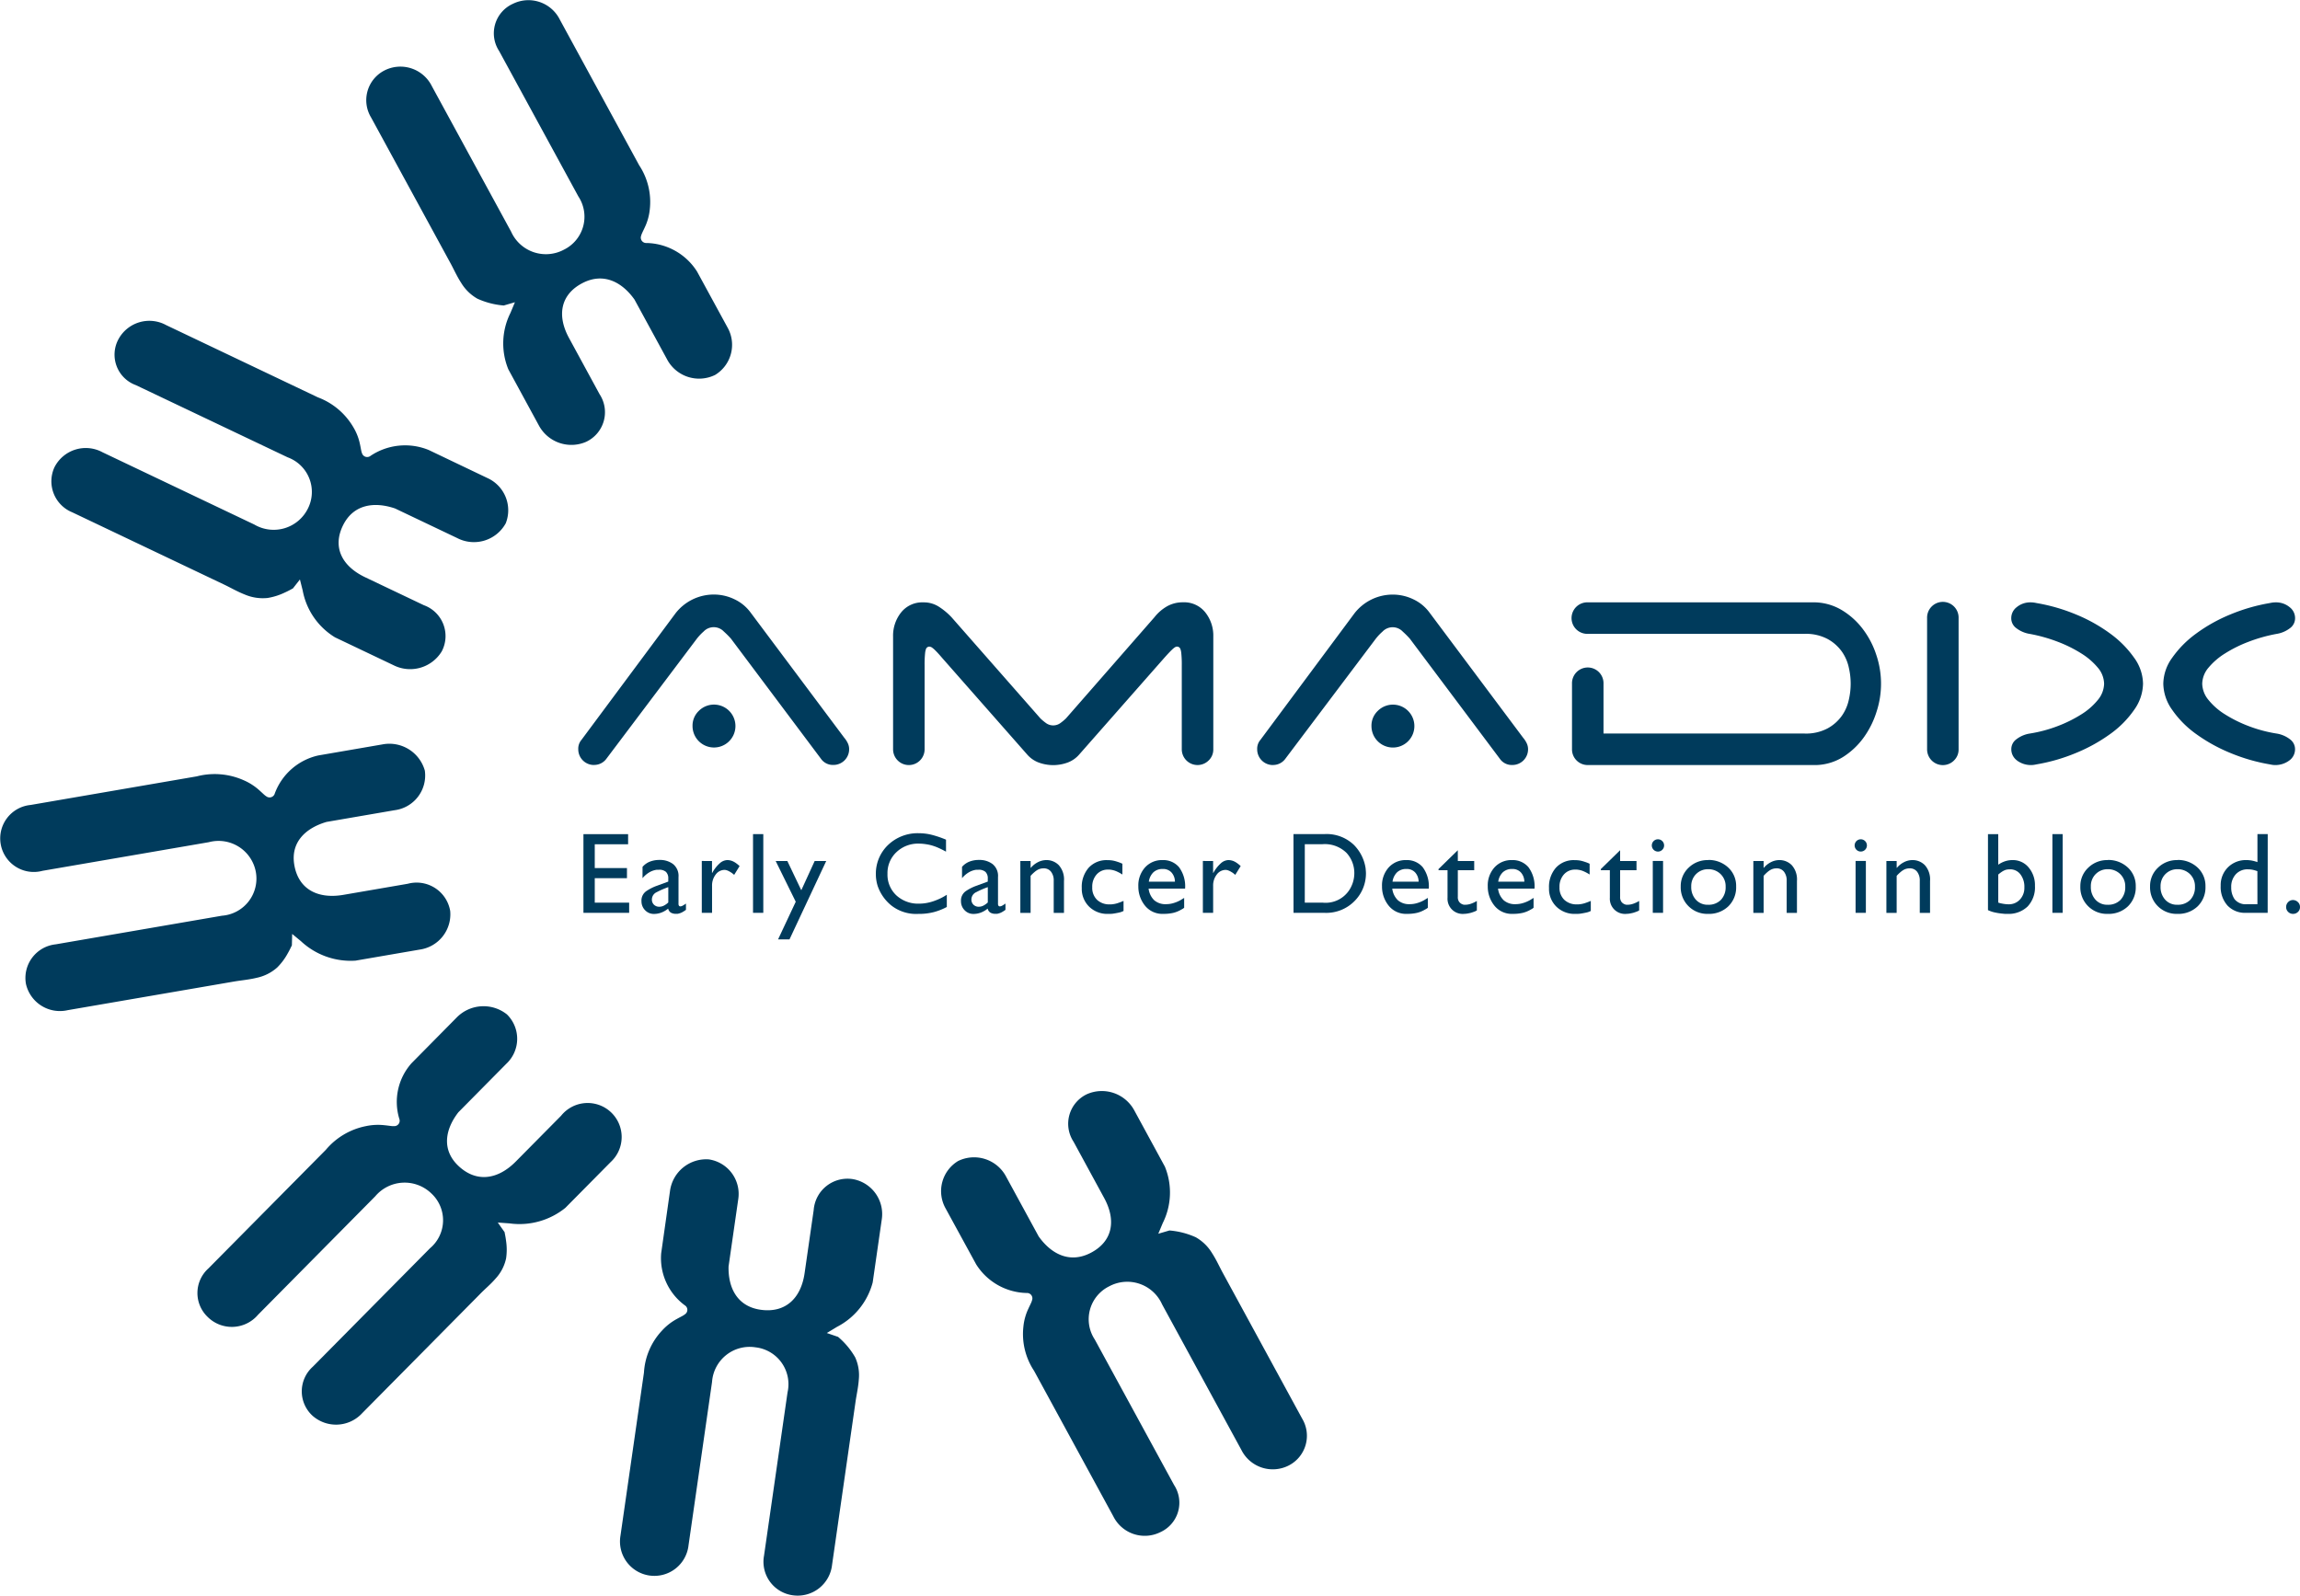<svg id="Grupo_4922" data-name="Grupo 4922" xmlns="http://www.w3.org/2000/svg" width="172.937" height="120" viewBox="0 0 172.937 120">
  <g id="Grupo_4669" data-name="Grupo 4669" transform="translate(0 0)">
    <g id="Grupo_4671" data-name="Grupo 4671">
      <path id="Trazado_2153" data-name="Trazado 2153" d="M119.614,166.986h-2.508v1.788h2.421v.764h-2.421v1.84h2.586v.764h-3.437v-5.919h3.359Z" transform="translate(-72.386 -103.497)" fill="#003b5c"/>
      <path id="Trazado_2154" data-name="Trazado 2154" d="M131.165,174.669v.469a2.4,2.4,0,0,1-.3.191,1.067,1.067,0,0,1-.234.086.42.42,0,0,1-.1.022q-.048,0-.109,0a.732.732,0,0,1-.395-.091.472.472,0,0,1-.2-.3,1.836,1.836,0,0,1-.517.3,1.567,1.567,0,0,1-.534.1.9.9,0,0,1-.69-.286.943.943,0,0,1-.265-.66.859.859,0,0,1,.356-.764,3.521,3.521,0,0,1,.781-.4l.1-.035.091-.035.686-.252V172.8a.676.676,0,0,0-.173-.516.757.757,0,0,0-.529-.16c-.029,0-.057,0-.083,0a.622.622,0,0,1-.074,0,1.489,1.489,0,0,0-.56.191,1.95,1.95,0,0,0-.516.443v-.851a1.419,1.419,0,0,1,.547-.391,1.97,1.97,0,0,1,.746-.13,1.629,1.629,0,0,1,1,.308,1.139,1.139,0,0,1,.412.976v2a.258.258,0,0,0,.039.165.139.139,0,0,0,.109.043.41.41,0,0,0,.169-.056,1.883,1.883,0,0,0,.239-.153Zm-1.328-.1v-1.137a6.047,6.047,0,0,0-.864.374.607.607,0,0,0-.369.547.527.527,0,0,0,.156.4.551.551,0,0,0,.4.152.762.762,0,0,0,.351-.087,1.417,1.417,0,0,0,.326-.235Z" transform="translate(-79.588 -106.719)" fill="#003b5c"/>
      <path id="Trazado_2155" data-name="Trazado 2155" d="M140.6,171.466v.894h.017a2.713,2.713,0,0,1,.577-.733.881.881,0,0,1,.551-.23,1.017,1.017,0,0,1,.187.017,1.235,1.235,0,0,1,.186.052,1.383,1.383,0,0,1,.269.148,2.449,2.449,0,0,1,.287.234l-.408.66q-.06-.052-.13-.108a1.016,1.016,0,0,0-.148-.1,1.255,1.255,0,0,0-.238-.122.61.61,0,0,0-.2-.043.827.827,0,0,0-.672.347,1.333,1.333,0,0,0-.274.851v2.031h-.772v-3.9Z" transform="translate(-87.064 -106.719)" fill="#003b5c"/>
      <rect id="Rectángulo_813" data-name="Rectángulo 813" width="0.772" height="5.919" transform="translate(56.62 62.725)" fill="#003b5c"/>
      <path id="Trazado_2156" data-name="Trazado 2156" d="M155.592,177.474h-.859l1.328-2.83-1.51-3.064h.877l1.05,2.2,1.007-2.2h.868Z" transform="translate(-96.229 -106.834)" fill="#003b5c"/>
      <path id="Trazado_2157" data-name="Trazado 2157" d="M179.791,166.515v.911q-.347-.191-.664-.325a3.558,3.558,0,0,0-.638-.2q-.182-.035-.365-.057a3.193,3.193,0,0,0-.373-.022,2.346,2.346,0,0,0-1.688.642,2.148,2.148,0,0,0-.673,1.623,2.126,2.126,0,0,0,.664,1.623,2.421,2.421,0,0,0,1.731.625,3.062,3.062,0,0,0,.512-.044,3.412,3.412,0,0,0,.521-.13,4.95,4.95,0,0,0,.521-.208,4.1,4.1,0,0,0,.512-.287v.92a4.61,4.61,0,0,1-.942.377,4.453,4.453,0,0,1-1.2.143,3.014,3.014,0,0,1-2.057-.655,3.243,3.243,0,0,1-1-1.445,2.954,2.954,0,0,1-.1-.429,2.575,2.575,0,0,1-.035-.412,2.984,2.984,0,0,1,.915-2.24,3.217,3.217,0,0,1,2.331-.885,3.975,3.975,0,0,1,.942.117,7.584,7.584,0,0,1,1.089.369Z" transform="translate(-108.66 -103.382)" fill="#003b5c"/>
      <path id="Trazado_2158" data-name="Trazado 2158" d="M194.829,174.669v.469a2.4,2.4,0,0,1-.3.191,1.065,1.065,0,0,1-.234.086.421.421,0,0,1-.1.022c-.032,0-.068,0-.109,0a.731.731,0,0,1-.395-.091.471.471,0,0,1-.2-.3,1.837,1.837,0,0,1-.517.3,1.566,1.566,0,0,1-.534.1.9.9,0,0,1-.69-.286.943.943,0,0,1-.265-.66.859.859,0,0,1,.356-.764,3.518,3.518,0,0,1,.781-.4l.1-.035.091-.035.686-.252V172.8a.675.675,0,0,0-.174-.516.757.757,0,0,0-.529-.16c-.029,0-.057,0-.083,0a.622.622,0,0,1-.074,0,1.487,1.487,0,0,0-.56.191,1.948,1.948,0,0,0-.516.443v-.851a1.418,1.418,0,0,1,.547-.391,1.969,1.969,0,0,1,.746-.13,1.629,1.629,0,0,1,1,.308,1.139,1.139,0,0,1,.412.976v2a.258.258,0,0,0,.039.165.139.139,0,0,0,.109.043.409.409,0,0,0,.169-.056,1.885,1.885,0,0,0,.239-.153Zm-1.328-.1v-1.137a6.049,6.049,0,0,0-.864.374.607.607,0,0,0-.369.547.527.527,0,0,0,.156.4.551.551,0,0,0,.4.152.762.762,0,0,0,.351-.087,1.416,1.416,0,0,0,.326-.235Z" transform="translate(-119.228 -106.719)" fill="#003b5c"/>
      <path id="Trazado_2159" data-name="Trazado 2159" d="M204.082,171.979h.017a1.672,1.672,0,0,1,.534-.425,1.378,1.378,0,0,1,.629-.156,1.283,1.283,0,0,1,.942.386,1.615,1.615,0,0,1,.386,1.185v2.4h-.772v-2.413a1.061,1.061,0,0,0-.2-.681.675.675,0,0,0-.56-.256.951.951,0,0,0-.4.086,1.411,1.411,0,0,0-.278.187,3.027,3.027,0,0,0-.3.291v2.786h-.772v-3.9h.772Z" transform="translate(-126.589 -106.72)" fill="#003b5c"/>
      <path id="Trazado_2160" data-name="Trazado 2160" d="M218.6,171.658v.825a3.123,3.123,0,0,0-.46-.247,1.581,1.581,0,0,0-.391-.109c-.035-.005-.071-.01-.109-.013s-.077,0-.117,0a1.105,1.105,0,0,0-.859.365,1.368,1.368,0,0,0-.33.955,1.249,1.249,0,0,0,.36.951,1.333,1.333,0,0,0,.959.343h.087a.627.627,0,0,0,.1-.008,1.875,1.875,0,0,0,.4-.083q.2-.065.447-.169v.755a1.307,1.307,0,0,1-.36.126q-.221.048-.455.082c-.064.006-.123.01-.178.013s-.112,0-.169,0a1.952,1.952,0,0,1-1.423-.542,1.873,1.873,0,0,1-.555-1.4,2.18,2.18,0,0,1,.521-1.532,1.814,1.814,0,0,1,1.406-.568,2.329,2.329,0,0,1,.421.034,2.5,2.5,0,0,1,.361.1c.058.017.116.038.174.061s.116.049.174.078Z" transform="translate(-134.208 -106.72)" fill="#003b5c"/>
      <path id="Trazado_2161" data-name="Trazado 2161" d="M230.261,174.235v.746a.907.907,0,0,1-.108.078c-.038.023-.074.043-.109.061a2.174,2.174,0,0,1-.608.247,3.2,3.2,0,0,1-.729.074,1.671,1.671,0,0,1-1.4-.629,2.272,2.272,0,0,1-.491-1.436,2.02,2.02,0,0,1,.508-1.432,1.712,1.712,0,0,1,1.315-.547,1.551,1.551,0,0,1,1.232.529,2.41,2.41,0,0,1,.46,1.614h-2.743a1.441,1.441,0,0,0,.425.879,1.284,1.284,0,0,0,.885.293,1.961,1.961,0,0,0,.517-.069,2.542,2.542,0,0,0,.508-.2,1.914,1.914,0,0,0,.169-.1l.169-.1Zm-.694-1.215a1.042,1.042,0,0,0-.26-.694.848.848,0,0,0-.651-.26.99.99,0,0,0-.708.249,1.22,1.22,0,0,0-.343.705Z" transform="translate(-141.224 -106.719)" fill="#003b5c"/>
      <path id="Trazado_2162" data-name="Trazado 2162" d="M240.444,171.466v.894h.017a2.722,2.722,0,0,1,.577-.733.882.882,0,0,1,.551-.23,1.016,1.016,0,0,1,.186.017,1.234,1.234,0,0,1,.187.052,1.39,1.39,0,0,1,.269.148,2.438,2.438,0,0,1,.286.234l-.408.66c-.04-.035-.084-.071-.13-.108a1.023,1.023,0,0,0-.148-.1,1.252,1.252,0,0,0-.239-.122.609.609,0,0,0-.2-.043.827.827,0,0,0-.672.347,1.331,1.331,0,0,0-.274.851v2.031h-.772v-3.9Z" transform="translate(-149.23 -106.719)" fill="#003b5c"/>
      <path id="Trazado_2163" data-name="Trazado 2163" d="M257.727,166.223h2.3a2.962,2.962,0,0,1,2.239.807,3.147,3.147,0,0,1,.885,1.761c.006.064.011.129.017.2s.009.135.009.2a2.937,2.937,0,0,1-.837,2.044,2.981,2.981,0,0,1-2.3.907h-2.309Zm.851,5.155h1.354a2.131,2.131,0,0,0,2.179-1.3,2.239,2.239,0,0,0,.148-.478,2.308,2.308,0,0,0,.043-.418,2.237,2.237,0,0,0-.586-1.548,2.334,2.334,0,0,0-1.826-.652h-1.311Z" transform="translate(-160.471 -103.498)" fill="#003b5c"/>
      <path id="Trazado_2164" data-name="Trazado 2164" d="M278.814,174.235v.746a.954.954,0,0,1-.108.078c-.038.023-.074.043-.109.061a2.178,2.178,0,0,1-.608.247,3.2,3.2,0,0,1-.729.074,1.671,1.671,0,0,1-1.4-.629,2.272,2.272,0,0,1-.491-1.436,2.019,2.019,0,0,1,.508-1.432,1.712,1.712,0,0,1,1.315-.547,1.552,1.552,0,0,1,1.233.529,2.412,2.412,0,0,1,.46,1.614H276.14a1.441,1.441,0,0,0,.425.879,1.283,1.283,0,0,0,.885.293,1.965,1.965,0,0,0,.517-.069,2.532,2.532,0,0,0,.507-.2,1.937,1.937,0,0,0,.17-.1l.169-.1Zm-.694-1.215a1.041,1.041,0,0,0-.26-.694.847.847,0,0,0-.651-.26.989.989,0,0,0-.707.249,1.216,1.216,0,0,0-.343.705Z" transform="translate(-171.455 -106.719)" fill="#003b5c"/>
      <path id="Trazado_2165" data-name="Trazado 2165" d="M288.087,170.249h1.232v.694h-1.232v2a.583.583,0,0,0,.117.4.573.573,0,0,0,.264.174.323.323,0,0,0,.087.022.821.821,0,0,0,.087,0,1.309,1.309,0,0,0,.425-.074,2.4,2.4,0,0,0,.451-.212v.712a1.12,1.12,0,0,1-.213.1q-.117.044-.23.078c-.092.023-.182.042-.269.057a1.41,1.41,0,0,1-.226.022,1.142,1.142,0,0,1-1.267-1.215v-2.066h-.677v-.087l1.449-1.415Z" transform="translate(-178.473 -105.502)" fill="#003b5c"/>
      <path id="Trazado_2166" data-name="Trazado 2166" d="M299.882,174.235v.746a.969.969,0,0,1-.108.078c-.038.023-.074.043-.109.061a2.176,2.176,0,0,1-.607.247,3.2,3.2,0,0,1-.729.074,1.671,1.671,0,0,1-1.4-.629,2.272,2.272,0,0,1-.491-1.436,2.02,2.02,0,0,1,.508-1.432,1.711,1.711,0,0,1,1.315-.547,1.551,1.551,0,0,1,1.232.529,2.412,2.412,0,0,1,.46,1.614h-2.742a1.442,1.442,0,0,0,.426.879,1.283,1.283,0,0,0,.885.293,1.964,1.964,0,0,0,.516-.069,2.533,2.533,0,0,0,.507-.2,1.92,1.92,0,0,0,.17-.1c.055-.035.111-.069.169-.1Zm-.694-1.215a1.043,1.043,0,0,0-.26-.694.848.848,0,0,0-.651-.26.99.99,0,0,0-.708.249,1.216,1.216,0,0,0-.343.705Z" transform="translate(-184.573 -106.719)" fill="#003b5c"/>
      <path id="Trazado_2167" data-name="Trazado 2167" d="M311.7,171.658v.825a3.1,3.1,0,0,0-.46-.247,1.571,1.571,0,0,0-.39-.109c-.035-.005-.071-.01-.109-.013s-.077,0-.117,0a1.1,1.1,0,0,0-.859.365,1.368,1.368,0,0,0-.33.955,1.249,1.249,0,0,0,.36.951,1.335,1.335,0,0,0,.959.343h.087a.631.631,0,0,0,.1-.008,1.881,1.881,0,0,0,.4-.083q.2-.065.447-.169v.755a1.3,1.3,0,0,1-.36.126q-.221.048-.456.082c-.064.006-.123.01-.177.013s-.112,0-.17,0a1.951,1.951,0,0,1-1.423-.542,1.874,1.874,0,0,1-.556-1.4,2.179,2.179,0,0,1,.521-1.532,1.813,1.813,0,0,1,1.406-.568,2.329,2.329,0,0,1,.421.034,2.507,2.507,0,0,1,.36.1c.057.017.116.038.174.061s.116.049.174.078Z" transform="translate(-192.176 -106.72)" fill="#003b5c"/>
      <path id="Trazado_2168" data-name="Trazado 2168" d="M320.424,170.249h1.232v.694h-1.232v2a.584.584,0,0,0,.117.4.572.572,0,0,0,.265.174.317.317,0,0,0,.087.022.812.812,0,0,0,.087,0,1.313,1.313,0,0,0,.425-.074,2.4,2.4,0,0,0,.451-.212v.712a1.114,1.114,0,0,1-.213.1c-.078.029-.155.055-.23.078-.092.023-.182.042-.269.057a1.407,1.407,0,0,1-.225.022,1.142,1.142,0,0,1-1.267-1.215v-2.066h-.677v-.087l1.449-1.415Z" transform="translate(-198.607 -105.502)" fill="#003b5c"/>
      <path id="Trazado_2169" data-name="Trazado 2169" d="M330.06,167.708a.455.455,0,0,1-.134.334.462.462,0,1,1,.134-.325Zm-.078,5.077h-.773v-3.9h.773Z" transform="translate(-204.936 -104.141)" fill="#003b5c"/>
      <path id="Trazado_2170" data-name="Trazado 2170" d="M336.948,171.374a2.152,2.152,0,0,1,1.515.569,1.875,1.875,0,0,1,.594,1.428,1.98,1.98,0,0,1-.586,1.488,2.094,2.094,0,0,1-1.523.569,1.99,1.99,0,0,1-2.057-2.057,1.887,1.887,0,0,1,.594-1.415,2.028,2.028,0,0,1,1.463-.573Zm-.911,1.068a1.275,1.275,0,0,0-.356.929,1.4,1.4,0,0,0,.351.994,1.183,1.183,0,0,0,.907.377,1.294,1.294,0,0,0,.972-.366,1.374,1.374,0,0,0,.356-1,1.264,1.264,0,0,0-.373-.936,1.3,1.3,0,0,0-.955-.37,1.236,1.236,0,0,0-.9.373" transform="translate(-208.517 -106.705)" fill="#003b5c"/>
      <path id="Trazado_2171" data-name="Trazado 2171" d="M350.13,171.979h.017a1.664,1.664,0,0,1,.534-.425,1.376,1.376,0,0,1,.629-.156,1.282,1.282,0,0,1,.941.386,1.611,1.611,0,0,1,.386,1.185v2.4h-.773v-2.413a1.066,1.066,0,0,0-.2-.681.678.678,0,0,0-.56-.256.95.95,0,0,0-.4.086,1.411,1.411,0,0,0-.278.187,2.964,2.964,0,0,0-.295.291v2.786h-.773v-3.9h.773Z" transform="translate(-217.524 -106.72)" fill="#003b5c"/>
      <path id="Trazado_2172" data-name="Trazado 2172" d="M370.47,167.708a.455.455,0,0,1-.135.334.461.461,0,1,1,.135-.325Zm-.078,5.077h-.773v-3.9h.773Z" transform="translate(-230.097 -104.141)" fill="#003b5c"/>
      <path id="Trazado_2173" data-name="Trazado 2173" d="M376.648,171.979h.017a1.675,1.675,0,0,1,.534-.425,1.379,1.379,0,0,1,.629-.156,1.282,1.282,0,0,1,.942.386,1.612,1.612,0,0,1,.386,1.185v2.4h-.772v-2.413a1.063,1.063,0,0,0-.2-.681.677.677,0,0,0-.56-.256.95.95,0,0,0-.4.086,1.407,1.407,0,0,0-.278.187,2.988,2.988,0,0,0-.3.291v2.786h-.772v-3.9h.772Z" transform="translate(-234.036 -106.72)" fill="#003b5c"/>
      <path id="Trazado_2174" data-name="Trazado 2174" d="M396.887,168.523a2.015,2.015,0,0,1,.516-.261,1.789,1.789,0,0,1,.56-.086,1.528,1.528,0,0,1,1.206.551,2.055,2.055,0,0,1,.477,1.393,2.1,2.1,0,0,1-.551,1.545,2.062,2.062,0,0,1-1.532.555c-.053,0-.1,0-.156,0s-.1-.007-.156-.013a4.8,4.8,0,0,1-.612-.091,2.256,2.256,0,0,1-.525-.178v-5.711h.772Zm0,.738v2.109a1.145,1.145,0,0,0,.186.056c.066.014.135.028.2.039s.137.02.2.026.129.009.187.009a1.12,1.12,0,0,0,.855-.356,1.276,1.276,0,0,0,.335-.911,1.534,1.534,0,0,0-.3-.989.958.958,0,0,0-.785-.373,1.3,1.3,0,0,0-.217.017.793.793,0,0,0-.2.061,1.5,1.5,0,0,0-.226.13,2.709,2.709,0,0,0-.243.191Z" transform="translate(-246.638 -103.498)" fill="#003b5c"/>
      <rect id="Rectángulo_814" data-name="Rectángulo 814" width="0.772" height="5.919" transform="translate(154.32 62.725)" fill="#003b5c"/>
      <path id="Trazado_2175" data-name="Trazado 2175" d="M416.573,171.374a2.153,2.153,0,0,1,1.515.569,1.876,1.876,0,0,1,.594,1.428,1.98,1.98,0,0,1-.586,1.488,2.094,2.094,0,0,1-1.523.569,1.99,1.99,0,0,1-2.057-2.057,1.887,1.887,0,0,1,.594-1.415,2.027,2.027,0,0,1,1.463-.573Zm-.911,1.068a1.275,1.275,0,0,0-.356.929,1.4,1.4,0,0,0,.351.994,1.183,1.183,0,0,0,.907.377,1.294,1.294,0,0,0,.972-.366,1.374,1.374,0,0,0,.356-1,1.264,1.264,0,0,0-.373-.936,1.3,1.3,0,0,0-.955-.37,1.235,1.235,0,0,0-.9.373" transform="translate(-258.095 -106.705)" fill="#003b5c"/>
      <path id="Trazado_2176" data-name="Trazado 2176" d="M430.464,171.374a2.154,2.154,0,0,1,1.515.569,1.876,1.876,0,0,1,.594,1.428,1.98,1.98,0,0,1-.586,1.488,2.094,2.094,0,0,1-1.523.569,1.989,1.989,0,0,1-2.057-2.057,1.887,1.887,0,0,1,.594-1.415,2.027,2.027,0,0,1,1.462-.573Zm-.911,1.068a1.275,1.275,0,0,0-.356.929,1.4,1.4,0,0,0,.351.994,1.183,1.183,0,0,0,.907.377,1.3,1.3,0,0,0,.972-.366,1.375,1.375,0,0,0,.356-1,1.264,1.264,0,0,0-.373-.936,1.3,1.3,0,0,0-.955-.37,1.236,1.236,0,0,0-.9.373" transform="translate(-266.744 -106.705)" fill="#003b5c"/>
      <path id="Trazado_2177" data-name="Trazado 2177" d="M446.014,172.142h-1.64a1.8,1.8,0,0,1-1.38-.547,2.083,2.083,0,0,1-.512-1.484,1.877,1.877,0,0,1,.547-1.393,1.9,1.9,0,0,1,1.4-.542h.078a.445.445,0,0,1,.078.008,1.931,1.931,0,0,1,.313.044,2.8,2.8,0,0,1,.347.1v-2.109h.773Zm-.773-3.134q-.1-.034-.187-.06c-.06-.017-.117-.032-.169-.043s-.117-.02-.178-.026-.123-.008-.186-.008a1.185,1.185,0,0,0-.9.368,1.371,1.371,0,0,0-.347.982,1.52,1.52,0,0,0,.26.908,1.068,1.068,0,0,0,.929.363h.781Z" transform="translate(-275.508 -103.498)" fill="#003b5c"/>
      <path id="Trazado_2178" data-name="Trazado 2178" d="M456.413,179.515a.5.5,0,0,1,.152.369.488.488,0,0,1-.152.365.513.513,0,0,1-.369.148.507.507,0,0,1-.369-.149.491.491,0,0,1-.152-.367.508.508,0,0,1,.152-.372.5.5,0,0,1,.369-.153.537.537,0,0,1,.369.16" transform="translate(-283.628 -111.674)" fill="#003b5c"/>
      <path id="Trazado_2179" data-name="Trazado 2179" d="M187.859,226.18a2.649,2.649,0,0,1,.944-3.541,2.727,2.727,0,0,1,3.625,1.187l2.44,4.48c.932,1.314,2.326,2.06,3.913,1.236,1.649-.856,1.934-2.434,1.009-4.13l-2.3-4.229a2.459,2.459,0,0,1,1.011-3.575,2.773,2.773,0,0,1,3.557,1.222l2.3,4.229a5.131,5.131,0,0,1-.159,4.239l-.337.806.839-.245a5.971,5.971,0,0,1,1.977.509,3.38,3.38,0,0,1,1.222,1.188c.326.5.563,1.039.816,1.5L214.675,242a2.509,2.509,0,0,1-.962,3.509,2.638,2.638,0,0,1-3.608-1.156l-5.96-10.943a2.867,2.867,0,0,0-3.976-1.351,2.762,2.762,0,0,0-1.082,4L205.049,247a2.431,2.431,0,0,1-1.029,3.544,2.638,2.638,0,0,1-3.54-1.191l-5.96-10.943a5,5,0,0,1-.8-3.326,4.065,4.065,0,0,1,.374-1.345c.083-.183.158-.328.2-.428a1.085,1.085,0,0,0,.074-.2.405.405,0,0,0-.4-.551,4.6,4.6,0,0,1-3.8-2.153Z" transform="translate(-116.77 -135.328)" fill="#003b5c" fill-rule="evenodd"/>
      <path id="Trazado_2180" data-name="Trazado 2180" d="M100.181,24.652a2.649,2.649,0,0,1-.945,3.541,2.727,2.727,0,0,1-3.625-1.188l-2.44-4.48c-.932-1.314-2.326-2.06-3.913-1.236-1.649.856-1.934,2.434-1.009,4.13l2.3,4.229a2.459,2.459,0,0,1-1.011,3.575A2.774,2.774,0,0,1,85.985,32l-2.3-4.229a5.128,5.128,0,0,1,.159-4.238l.337-.805-.838.245a5.954,5.954,0,0,1-1.978-.509,3.38,3.38,0,0,1-1.222-1.187c-.326-.5-.562-1.039-.815-1.5L73.365,8.831a2.509,2.509,0,0,1,.962-3.509,2.638,2.638,0,0,1,3.608,1.156l5.96,10.943a2.867,2.867,0,0,0,3.975,1.352,2.762,2.762,0,0,0,1.082-4L82.992,3.834A2.431,2.431,0,0,1,84.021.29a2.638,2.638,0,0,1,3.54,1.191l5.96,10.943a5,5,0,0,1,.8,3.326,4.08,4.08,0,0,1-.374,1.345c-.083.183-.159.328-.2.428a1.071,1.071,0,0,0-.074.2.405.405,0,0,0,.407.551,4.6,4.6,0,0,1,3.8,2.154Z" transform="translate(-45.464 0)" fill="#003b5c" fill-rule="evenodd"/>
      <path id="Trazado_2181" data-name="Trazado 2181" d="M42.992,75.788a2.661,2.661,0,0,1,1.376,3.4A2.731,2.731,0,0,1,40.718,80.3l-4.67-2.224c-1.534-.525-3.115-.336-3.908,1.252-.825,1.652-.094,3.087,1.662,3.922l4.41,2.1a2.467,2.467,0,0,1,1.343,3.471,2.779,2.779,0,0,1-3.616,1.045l-4.41-2.1a5.253,5.253,0,0,1-2.43-3.526l-.208-.827-.525.672c-.034.022-.094.049-.152.082-.121.067-.286.152-.478.238a4.728,4.728,0,0,1-1.275.4,3.45,3.45,0,0,1-1.711-.257c-.566-.221-1.078-.522-1.563-.752L11.777,78.365a2.519,2.519,0,0,1-1.343-3.388,2.639,2.639,0,0,1,3.617-1.127l11.411,5.433a2.872,2.872,0,0,0,4.028-1.2,2.771,2.771,0,0,0-1.522-3.855L16.557,68.8a2.438,2.438,0,0,1-1.309-3.455,2.64,2.64,0,0,1,3.583-1.06l11.411,5.433A5.2,5.2,0,0,1,32.9,71.951a4.078,4.078,0,0,1,.508,1.3c.043.2.07.358.092.466l.02.087a.768.768,0,0,0,.037.111.407.407,0,0,0,.647.2,4.681,4.681,0,0,1,4.377-.435Z" transform="translate(-6.34 -39.838)" fill="#003b5c" fill-rule="evenodd"/>
      <path id="Trazado_2182" data-name="Trazado 2182" d="M28.766,148.275a2.768,2.768,0,0,1,3.177,1.972,2.632,2.632,0,0,1-2.276,2.979l-5.117.881c-1.555.455-2.731,1.52-2.415,3.27.326,1.806,1.774,2.543,3.692,2.212l4.832-.832A2.561,2.561,0,0,1,33.85,160.8a2.678,2.678,0,0,1-2.289,2.906l-4.832.832a5.477,5.477,0,0,1-4.1-1.463l-.661-.546-.021.857c-.015.037-.045.088-.073.147-.057.123-.14.286-.243.465a4.61,4.61,0,0,1-.788,1.054,3.354,3.354,0,0,1-1.536.775c-.591.144-1.185.192-1.716.283l-12.5,2.152a2.618,2.618,0,0,1-3.141-1.978,2.544,2.544,0,0,1,2.24-2.973l12.5-2.152a2.8,2.8,0,0,0,2.546-3.293A2.85,2.85,0,0,0,15.7,155.63l-12.5,2.152a2.525,2.525,0,1,1-.9-4.951l12.5-2.152a5.361,5.361,0,0,1,3.5.283,4.282,4.282,0,0,1,1.2.766c.152.134.271.249.354.323a1.087,1.087,0,0,0,.165.127.407.407,0,0,0,.644-.216,4.54,4.54,0,0,1,3.272-2.855Z" transform="translate(0 -92.298)" fill="#003b5c" fill-rule="evenodd"/>
      <path id="Trazado_2183" data-name="Trazado 2183" d="M58.85,201.35a2.824,2.824,0,0,1,3.768-.222,2.569,2.569,0,0,1-.041,3.707l-3.609,3.65c-.975,1.25-1.3,2.809.008,4.04,1.34,1.263,2.95,1.04,4.309-.336l3.408-3.445a2.558,2.558,0,1,1,3.726,3.485l-3.409,3.446a5.491,5.491,0,0,1-4.2,1.168l-.88-.064.509.72c.011.038.017.1.031.162.028.132.059.311.084.514a4.433,4.433,0,0,1,0,1.3,3.218,3.218,0,0,1-.774,1.5c-.189.221-.394.424-.6.617s-.428.4-.62.6l-8.819,8.915a2.67,2.67,0,0,1-3.742.2,2.485,2.485,0,0,1,.016-3.681l8.82-8.916a2.748,2.748,0,0,0,.084-4.134,2.889,2.889,0,0,0-4.2.226l-8.82,8.916a2.581,2.581,0,0,1-3.8.144,2.484,2.484,0,0,1,.071-3.63L49,211.312a5.26,5.26,0,0,1,3-1.78,4.375,4.375,0,0,1,1.435-.069c.2.02.369.045.48.058a1.125,1.125,0,0,0,.208.008.405.405,0,0,0,.4-.556,4.374,4.374,0,0,1,.923-4.177Z" transform="translate(-24.501 -124.845)" fill="#003b5c" fill-rule="evenodd"/>
      <path id="Trazado_2184" data-name="Trazado 2184" d="M127.3,233.338a2.748,2.748,0,0,1,2.91-2.33,2.625,2.625,0,0,1,2.21,3.027l-.723,5.024c-.038,1.6.646,3.014,2.428,3.259,1.838.252,3.015-.849,3.289-2.755l.683-4.743a2.548,2.548,0,0,1,2.985-2.32,2.669,2.669,0,0,1,2.135,3.017l-.683,4.744a5.275,5.275,0,0,1-2.686,3.342l-.763.462.844.289a5.772,5.772,0,0,1,1.288,1.54,3.239,3.239,0,0,1,.274,1.656c-.04.593-.172,1.161-.247,1.682L139.479,261.5a2.6,2.6,0,0,1-2.9,2.294,2.542,2.542,0,0,1-2.215-2.991l1.767-12.273a2.79,2.79,0,0,0-2.409-3.389,2.834,2.834,0,0,0-3.267,2.6l-1.767,12.274a2.585,2.585,0,1,1-5.12-.7l1.767-12.274a5.037,5.037,0,0,1,1.353-3.154,4.241,4.241,0,0,1,1.116-.877c.177-.1.326-.175.424-.229a1.1,1.1,0,0,0,.174-.114.4.4,0,0,0,0-.688,4.411,4.411,0,0,1-1.772-3.91Z" transform="translate(-76.916 -143.823)" fill="#003b5c" fill-rule="evenodd"/>
      <path id="Trazado_2185" data-name="Trazado 2185" d="M242.643,131.3c-.066-.009-.146-.023-.234-.042a13.664,13.664,0,0,1-2.959-.858,12.409,12.409,0,0,1-2.573-1.427,7.434,7.434,0,0,1-1.8-1.82,3.465,3.465,0,0,1-.662-1.958,3.4,3.4,0,0,1,.661-1.942,7.786,7.786,0,0,1,1.8-1.823,12.045,12.045,0,0,1,2.572-1.44,13.692,13.692,0,0,1,2.959-.858c.088-.018.168-.033.234-.042a1.651,1.651,0,0,1,.216-.012,1.586,1.586,0,0,1,1.053.358,1.032,1.032,0,0,1,.413.826.915.915,0,0,1-.376.751,2.218,2.218,0,0,1-1.023.437,11.888,11.888,0,0,0-2.1.591,9.891,9.891,0,0,0-1.764.875,5.14,5.14,0,0,0-1.236,1.06,1.927,1.927,0,0,0-.483,1.219,1.982,1.982,0,0,0,.481,1.232,4.95,4.95,0,0,0,1.237,1.076,9.889,9.889,0,0,0,1.764.875,10.369,10.369,0,0,0,2.1.563,2.207,2.207,0,0,1,1.021.436.915.915,0,0,1,.376.751,1.033,1.033,0,0,1-.413.826,1.75,1.75,0,0,1-1.269.346m-19.238-.346a1.032,1.032,0,0,1-.414-.826.915.915,0,0,1,.376-.751,2.209,2.209,0,0,1,1.02-.436,10.365,10.365,0,0,0,2.1-.563,9.885,9.885,0,0,0,1.764-.875,4.953,4.953,0,0,0,1.237-1.076,1.981,1.981,0,0,0,.481-1.232,1.927,1.927,0,0,0-.483-1.219,5.13,5.13,0,0,0-1.236-1.06,9.887,9.887,0,0,0-1.764-.875,11.894,11.894,0,0,0-2.1-.591,2.221,2.221,0,0,1-1.023-.437.916.916,0,0,1-.376-.751,1.032,1.032,0,0,1,.414-.826,1.585,1.585,0,0,1,1.052-.358,1.646,1.646,0,0,1,.216.012c.066.009.146.024.234.042a13.684,13.684,0,0,1,2.959.858,12.058,12.058,0,0,1,2.572,1.44,7.8,7.8,0,0,1,1.8,1.823,3.4,3.4,0,0,1,.661,1.942,3.465,3.465,0,0,1-.662,1.958,7.438,7.438,0,0,1-1.8,1.82,12.421,12.421,0,0,1-2.573,1.427,13.657,13.657,0,0,1-2.959.858c-.088.019-.168.033-.234.042a1.749,1.749,0,0,1-1.268-.346m-4.716.013a1.185,1.185,0,0,1-2.024-.84V120.26a1.185,1.185,0,1,1,2.369,0v9.865a1.136,1.136,0,0,1-.345.84m-9.5-2.414a3.2,3.2,0,0,0,1.069-.947,3.3,3.3,0,0,0,.526-1.222,5.3,5.3,0,0,0,0-2.377,3.3,3.3,0,0,0-.526-1.223,3.2,3.2,0,0,0-1.069-.947,3.463,3.463,0,0,0-1.728-.39h-16.31a1.185,1.185,0,1,1,0-2.369h16.919a4.115,4.115,0,0,1,2.129.552,5.577,5.577,0,0,1,1.623,1.441,6.571,6.571,0,0,1,1.027,1.969,6.765,6.765,0,0,1,.014,4.269,6.724,6.724,0,0,1-.971,1.943,5.61,5.61,0,0,1-1.526,1.441,4.029,4.029,0,0,1-2.016.62h-17.2a1.178,1.178,0,0,1-1.184-1.184v-4.933a1.185,1.185,0,1,1,2.369,0v3.748h15.125a3.463,3.463,0,0,0,1.728-.39m-41.708,2.759a1.179,1.179,0,0,1-1.185-1.184,1.019,1.019,0,0,1,.243-.709l7.059-9.5a3.639,3.639,0,0,1,2.88-1.425,3.563,3.563,0,0,1,1.564.357,3.178,3.178,0,0,1,1.2.981l7.057,9.436a1.852,1.852,0,0,1,.264.408,1.039,1.039,0,0,1,.1.448,1.179,1.179,0,0,1-1.185,1.184,1.092,1.092,0,0,1-.936-.467l-6.768-9.031a6.51,6.51,0,0,0-.53-.531,1.049,1.049,0,0,0-1.527,0,3.934,3.934,0,0,0-.506.537l-6.82,9.053a1.136,1.136,0,0,1-.908.439m7.867-4.055a1.613,1.613,0,1,1-.461,1.129,1.528,1.528,0,0,1,.461-1.129m-12.7,3.71a1.185,1.185,0,0,1-2.024-.84V123.8a8.2,8.2,0,0,0-.038-.917,1.246,1.246,0,0,0-.056-.269.277.277,0,0,0-.259-.211.3.3,0,0,0-.134.036.609.609,0,0,0-.085.055,2.1,2.1,0,0,0-.186.164q-.207.2-.563.6l-6.386,7.255a2.144,2.144,0,0,1-.848.6,3.155,3.155,0,0,1-2.227,0,2.142,2.142,0,0,1-.848-.6l-6.384-7.253c-.228-.268-.411-.467-.55-.6a1.734,1.734,0,0,0-.194-.167.407.407,0,0,0-.226-.088.277.277,0,0,0-.259.211,1.254,1.254,0,0,0-.056.269,8.225,8.225,0,0,0-.038.917v6.325a1.185,1.185,0,1,1-2.37,0v-8.472a2.8,2.8,0,0,1,.62-1.841,2.032,2.032,0,0,1,1.668-.736,2.082,2.082,0,0,1,1.137.316,5.005,5.005,0,0,1,.973.806l6.677,7.6a3.489,3.489,0,0,0,.391.33.921.921,0,0,0,1.146,0,3.505,3.505,0,0,0,.392-.331l6.653-7.61a3.269,3.269,0,0,1,.957-.823,2.4,2.4,0,0,1,1.176-.293,2.032,2.032,0,0,1,1.667.736,2.8,2.8,0,0,1,.62,1.841v8.472a1.135,1.135,0,0,1-.345.84m-46.218.345a1.178,1.178,0,0,1-1.185-1.184,1.019,1.019,0,0,1,.243-.709l7.059-9.5a3.641,3.641,0,0,1,2.88-1.425,3.559,3.559,0,0,1,1.564.357,3.172,3.172,0,0,1,1.2.981l7.057,9.436a1.828,1.828,0,0,1,.264.408,1.033,1.033,0,0,1,.1.448,1.179,1.179,0,0,1-1.185,1.184,1.091,1.091,0,0,1-.936-.467l-6.767-9.031a6.581,6.581,0,0,0-.53-.531,1.049,1.049,0,0,0-1.528,0,3.936,3.936,0,0,0-.506.537l-6.82,9.053a1.136,1.136,0,0,1-.908.439m7.867-4.055a1.613,1.613,0,1,1-.462,1.129,1.528,1.528,0,0,1,.462-1.129" transform="translate(-71.756 -73.78)" fill="#003b5c" fill-rule="evenodd"/>
    </g>
  </g>
</svg>
